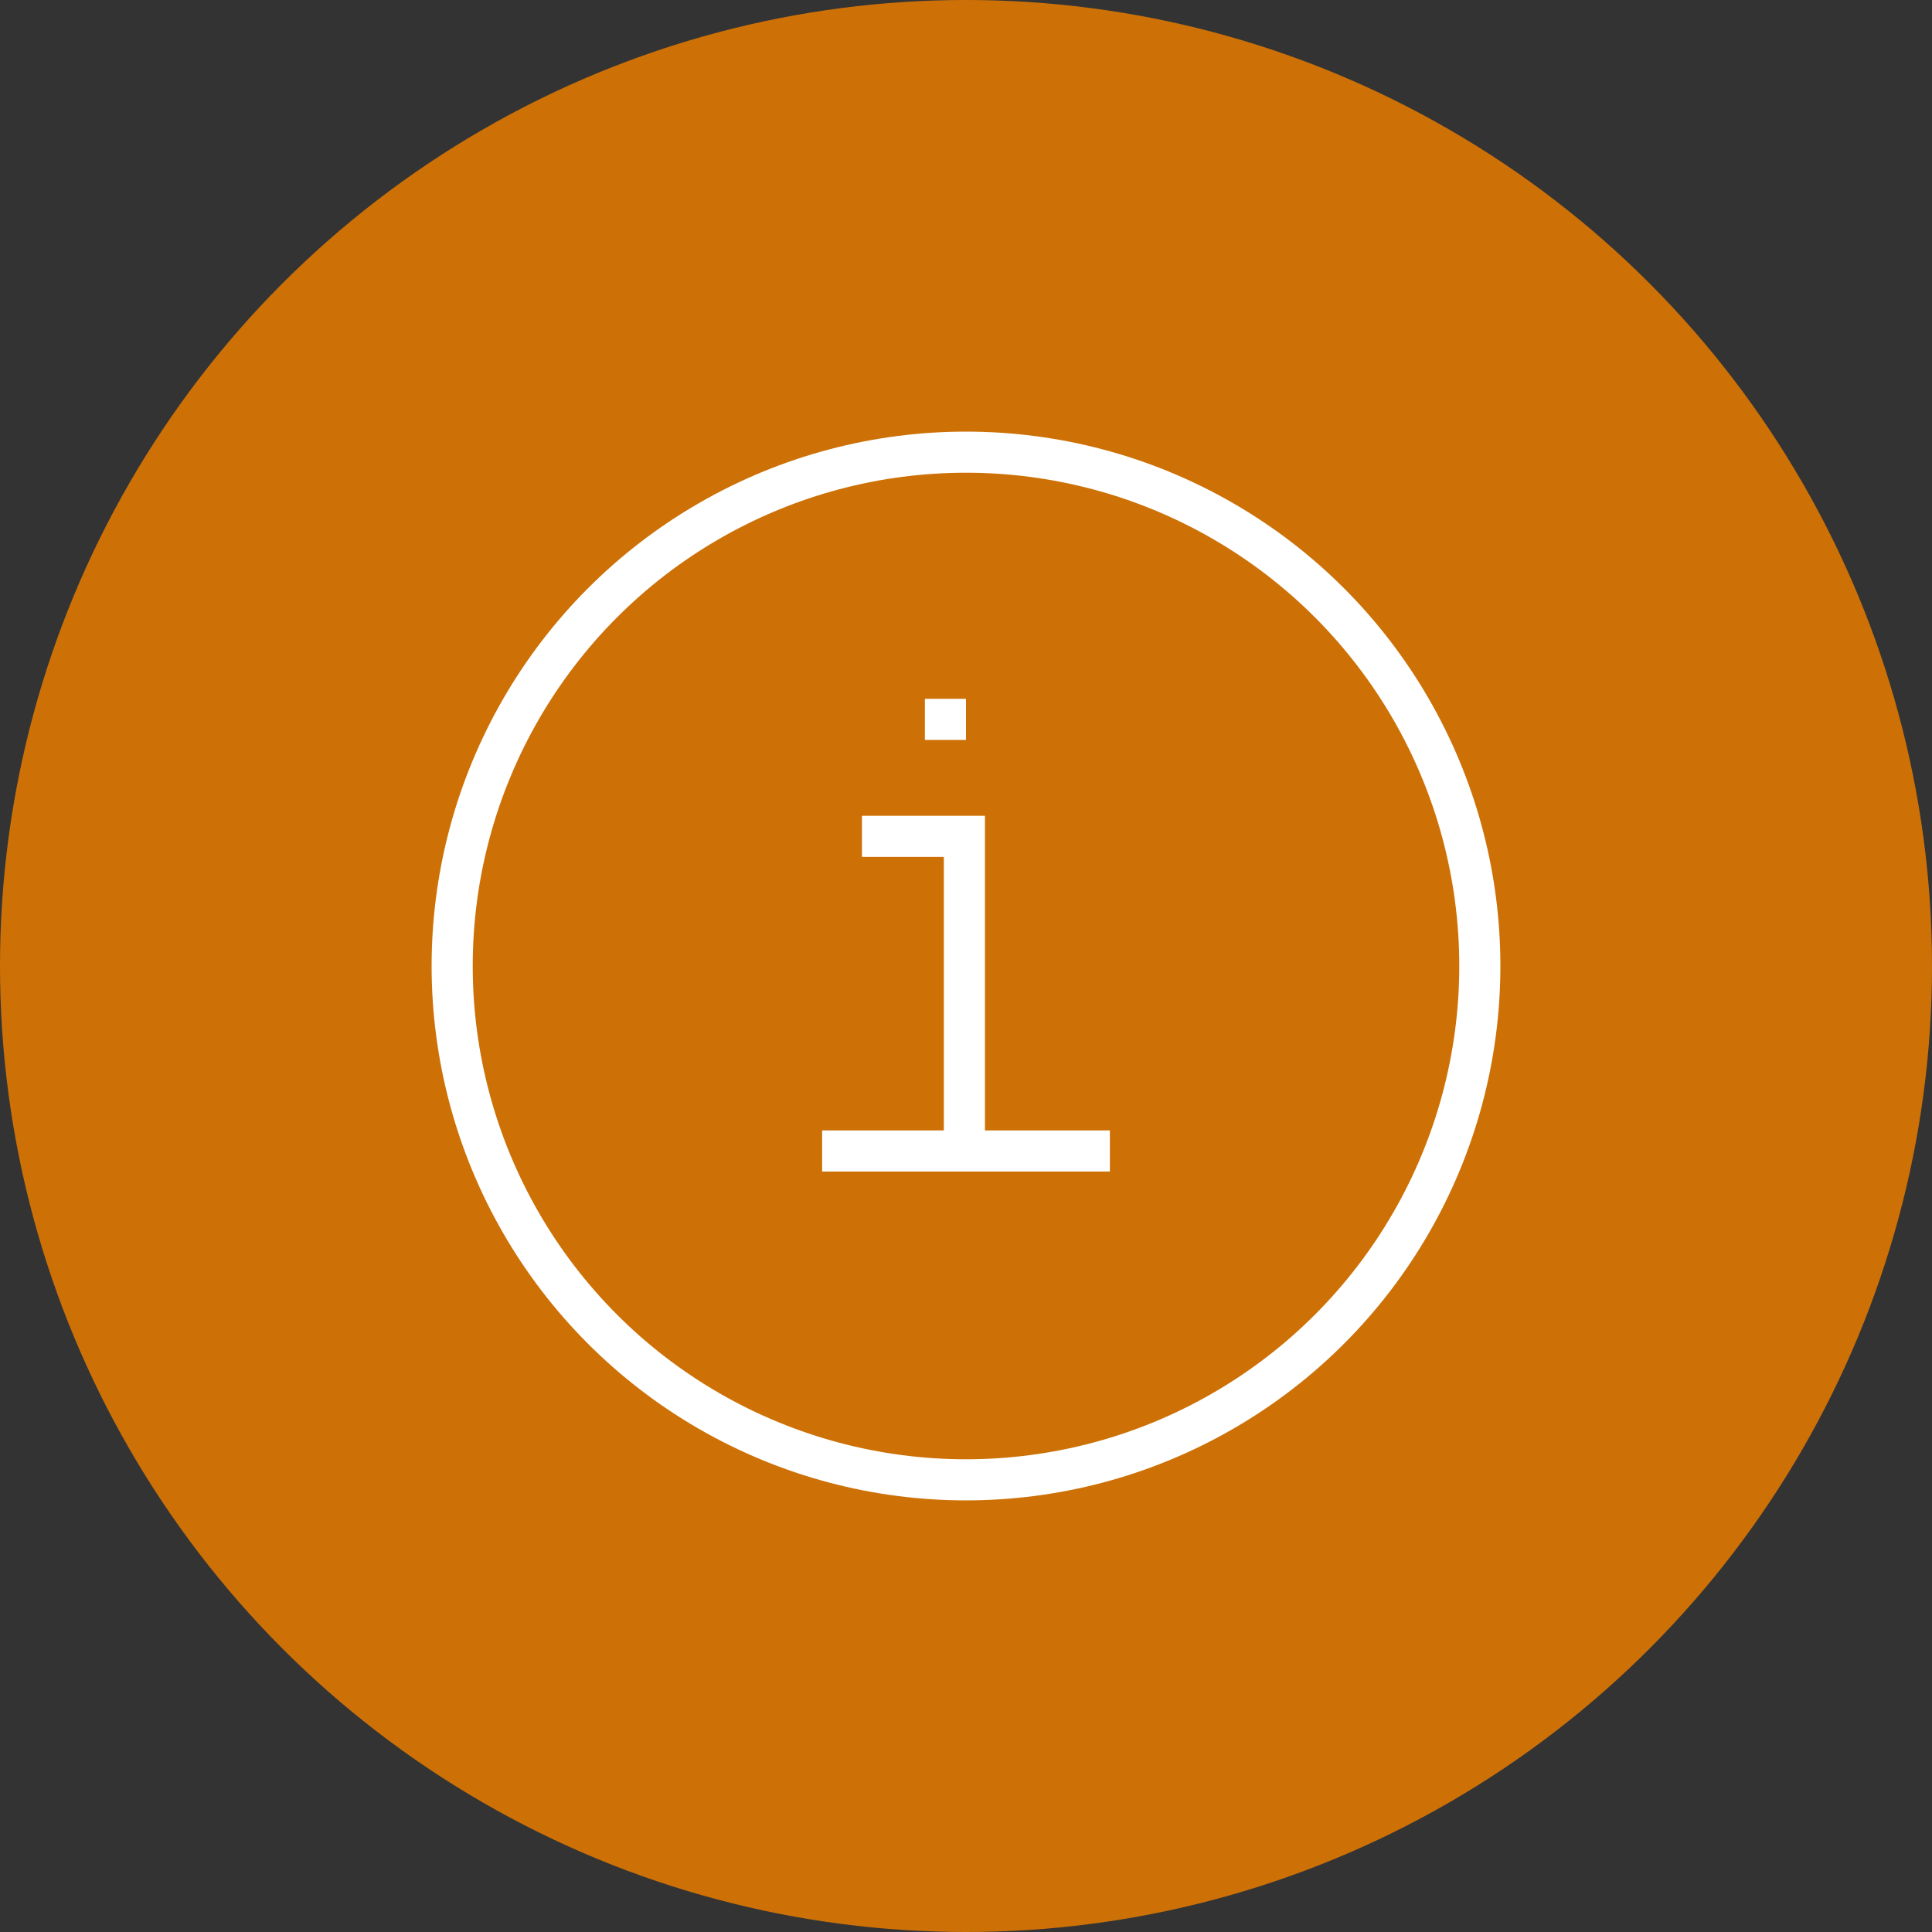 <svg xmlns="http://www.w3.org/2000/svg" width="47" height="47" viewBox="0 0 47 47"><rect x="0" y="0" width="47" height="47" fill="#333333" stroke="none"/><g transform="translate(-358 -2209)"><g transform="translate(358 2209)"><circle cx="23.5" cy="23.5" r="23.5" fill="#cd7107"/><g transform="translate(10 10)"><circle cx="12.5" cy="12.5" r="12.5" transform="translate(1 1)" fill="none" stroke="#fff" stroke-linejoin="round" stroke-miterlimit="10" stroke-width="1"/><path d="M19.492,23.477V16H17" transform="translate(-6.031 -5.654)" fill="none" stroke="#fff" stroke-miterlimit="10" stroke-width="1"/><line x2="7" transform="translate(10 18)" fill="none" stroke="#fff" stroke-miterlimit="10" stroke-width="1"/><line y1="1" transform="translate(13 7)" fill="none" stroke="#fff" stroke-miterlimit="10" stroke-width="1"/></g></g></g></svg>